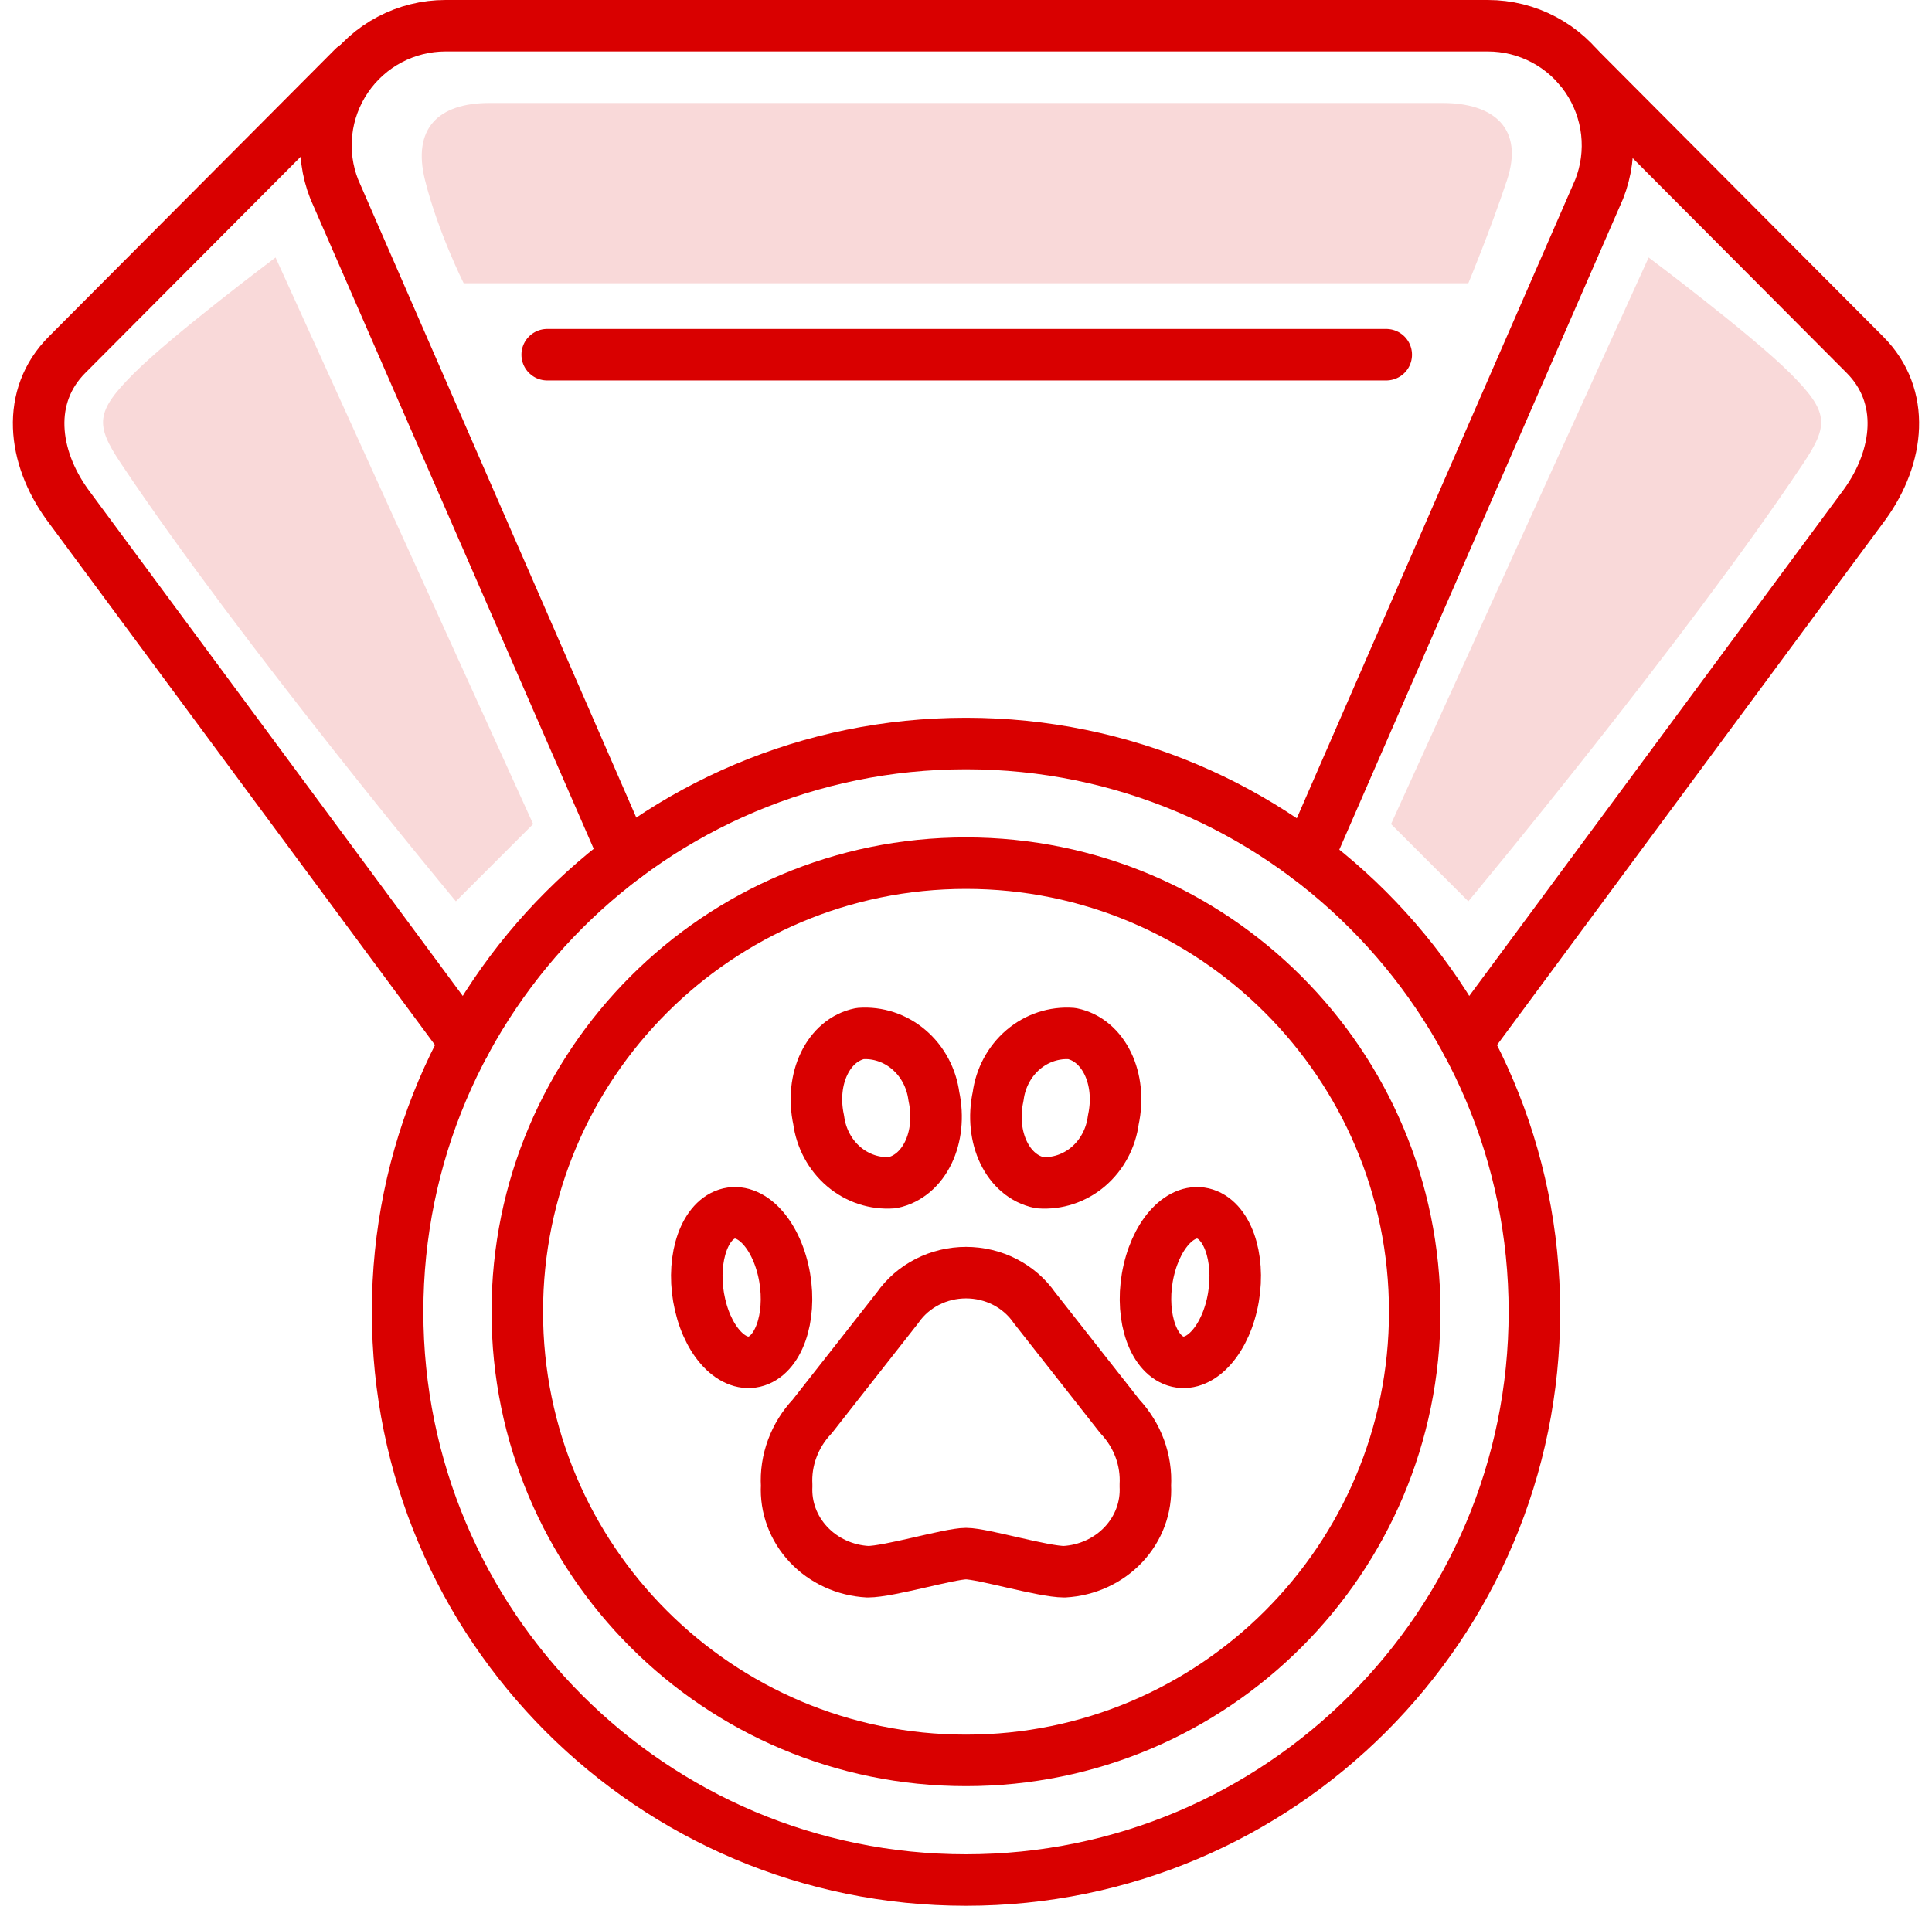 <?xml version="1.0" encoding="UTF-8"?>
<svg xmlns="http://www.w3.org/2000/svg" width="75" height="74" viewBox="0 0 75 74" fill="none">
  <g id="dog show best award pedigree">
    <path id="Vector 27" d="M64 9.999L54 31.999L57 34.999C57 34.999 65.364 24.953 70 17.999C71 16.499 71 15.999 69.5 14.499C68 12.999 64 9.999 64 9.999Z" fill="#F9D9D9"></path>
    <path id="Vector 28" d="M10.697 9.999L20.697 31.999L17.697 34.999C17.697 34.999 9.333 24.953 4.697 17.999C3.697 16.499 3.697 15.999 5.197 14.499C6.697 12.999 10.697 9.999 10.697 9.999Z" fill="#F9D9D9"></path>
    <path id="Vector 29" d="M16.5 7C15.999 5 17 4 19 4H56C58 4 59.167 4.999 58.5 7C57.833 9.001 57 11 57 11H18C18 11 17 9 16.5 7Z" fill="#F9D9D9"></path>
    <path id="Vector" d="M37.501 60.326C38.143 60.326 40.484 61.029 41.316 61.029C42.197 60.981 43.023 60.602 43.613 59.976C44.202 59.349 44.508 58.526 44.462 57.685C44.518 56.7 44.162 55.734 43.473 54.999L40.154 50.775C39.864 50.357 39.47 50.015 39.007 49.777C38.544 49.54 38.026 49.416 37.501 49.416C36.975 49.416 36.458 49.54 35.995 49.777C35.532 50.015 35.137 50.357 34.847 50.775L31.532 54.999C31.189 55.362 30.925 55.787 30.755 56.248C30.584 56.709 30.51 57.197 30.538 57.685C30.493 58.526 30.799 59.349 31.389 59.976C31.978 60.602 32.804 60.981 33.686 61.029C34.516 61.029 36.858 60.326 37.501 60.326Z" stroke="#D90000" stroke-width="2" stroke-linecap="round" stroke-linejoin="round"></path>
    <path id="Vector_2" d="M36.253 42.572C36.159 41.859 35.812 41.21 35.28 40.757C34.749 40.304 34.074 40.081 33.391 40.132C32.156 40.382 31.434 41.883 31.78 43.485C31.874 44.197 32.221 44.846 32.752 45.299C33.283 45.752 33.958 45.975 34.64 45.924C35.873 45.672 36.597 44.172 36.253 42.572Z" stroke="#D90000" stroke-width="2" stroke-linecap="round" stroke-linejoin="round"></path>
    <path id="Vector_3" d="M28.136 47.173C29.027 46.8 30.041 47.764 30.404 49.324C30.766 50.881 30.337 52.448 29.446 52.82C28.554 53.19 27.54 52.227 27.178 50.667C26.815 49.112 27.244 47.545 28.136 47.173Z" stroke="#D90000" stroke-width="2" stroke-linecap="round" stroke-linejoin="round"></path>
    <path id="Vector_4" d="M38.747 42.572C38.84 41.859 39.188 41.21 39.719 40.757C40.251 40.304 40.926 40.081 41.608 40.132C42.844 40.382 43.566 41.883 43.219 43.485C43.126 44.197 42.779 44.846 42.248 45.299C41.717 45.752 41.042 45.975 40.36 45.924C39.126 45.672 38.402 44.172 38.747 42.572Z" stroke="#D90000" stroke-width="2" stroke-linecap="round" stroke-linejoin="round"></path>
    <path id="Vector_5" d="M46.865 47.173C45.973 46.8 44.959 47.764 44.596 49.324C44.234 50.881 44.663 52.448 45.554 52.82C46.446 53.19 47.46 52.227 47.823 50.667C48.185 49.112 47.757 47.545 46.865 47.173Z" stroke="#D90000" stroke-width="2" stroke-linecap="round" stroke-linejoin="round"></path>
    <path id="Vector_6" d="M37.5 68.355C47.121 68.355 54.92 60.556 54.92 50.936C54.92 41.316 47.121 33.517 37.5 33.517C27.88 33.517 20.081 41.316 20.081 50.936C20.081 60.556 27.88 68.355 37.5 68.355Z" stroke="#D90000" stroke-width="2" stroke-linecap="round" stroke-linejoin="round"></path>
    <path id="Vector_7" d="M37.5 73C49.686 73 59.565 63.121 59.565 50.936C59.565 38.75 49.686 28.871 37.5 28.871C25.314 28.871 15.435 38.75 15.435 50.936C15.435 63.121 25.314 73 37.5 73Z" stroke="#D90000" stroke-width="2" stroke-linecap="round" stroke-linejoin="round"></path>
    <path id="Vector_8" d="M18.062 40.486L2.605 19.581C1.275 17.733 0.995 15.385 2.605 13.774L13.731 2.604" stroke="#D90000" stroke-width="2" stroke-linecap="round" stroke-linejoin="round"></path>
    <path id="Vector_9" d="M56.938 40.486L72.394 19.581C73.725 17.733 74.004 15.385 72.394 13.774L61.269 2.604" stroke="#D90000" stroke-width="2" stroke-linecap="round" stroke-linejoin="round"></path>
    <path id="Vector_10" d="M50.766 33.303L62.079 7.348C62.357 6.643 62.458 5.882 62.374 5.129C62.29 4.377 62.023 3.657 61.597 3.031C61.171 2.405 60.598 1.893 59.929 1.539C59.26 1.185 58.514 1 57.757 1H17.297C16.54 1 15.795 1.185 15.126 1.539C14.456 1.893 13.884 2.405 13.458 3.031C13.032 3.657 12.765 4.377 12.681 5.129C12.597 5.882 12.698 6.643 12.976 7.348L24.275 33.272" stroke="#D90000" stroke-width="2" stroke-linecap="round" stroke-linejoin="round"></path>
    <path id="Vector_11" d="M53.814 13.774H37.556H37.5H37.556H37.5H21.242" stroke="#D90000" stroke-width="2" stroke-linecap="round" stroke-linejoin="round"></path>
  </g>
</svg>
